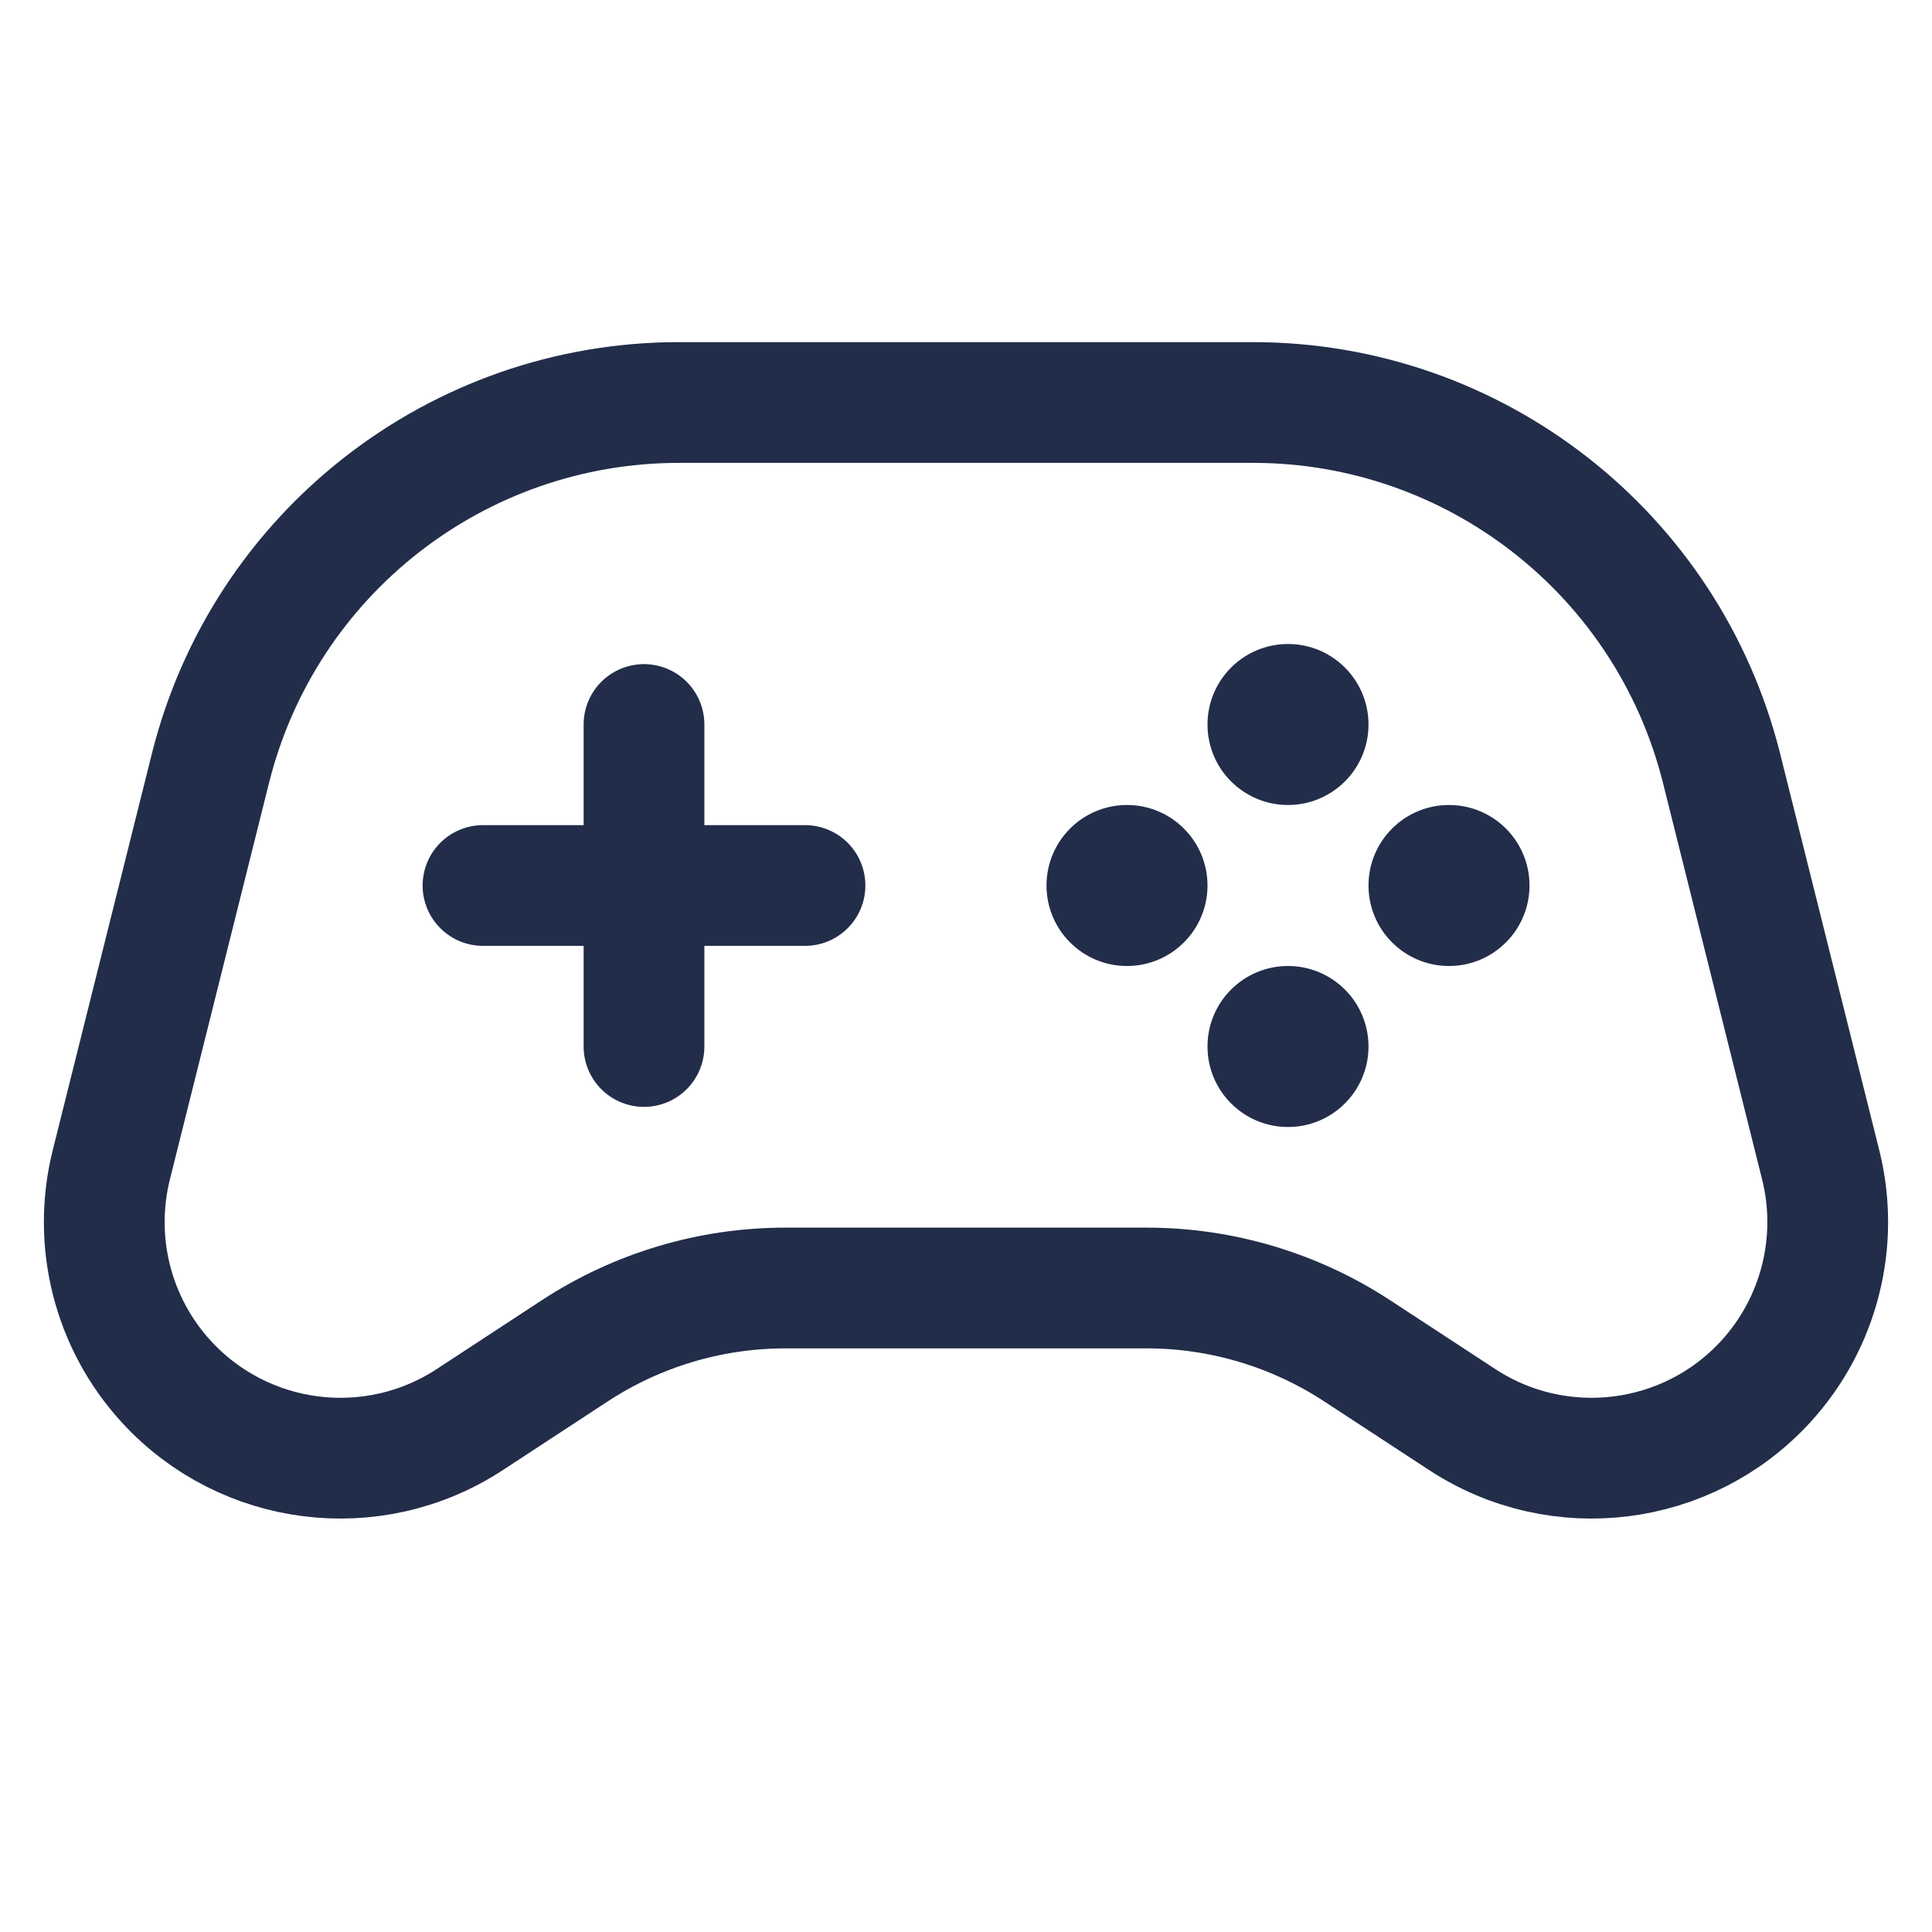 <svg width="24" height="24" viewBox="0 0 24 24" fill="none" xmlns="http://www.w3.org/2000/svg">
<path d="M22.617 14.469L21.386 9.545C20.718 6.874 18.318 5 15.565 5H8.435C5.681 5 3.281 6.874 2.614 9.545L1.383 14.469C1.144 15.425 1.4 16.437 2.066 17.163C3.037 18.222 4.633 18.422 5.835 17.635L7.142 16.779C7.919 16.271 8.828 16 9.756 16H14.243C15.172 16 16.08 16.271 16.857 16.779L18.165 17.635C19.367 18.422 20.963 18.222 21.934 17.163C22.599 16.437 22.856 15.425 22.617 14.469Z" stroke="#222D4A" stroke-width="1.5" stroke-linecap="round"/>
<path d="M10 11L6 11" stroke="#222D4A" stroke-width="1.5" stroke-linecap="round"/>
<path d="M8 9L8 13" stroke="#222D4A" stroke-width="1.5" stroke-linecap="round"/>
<circle cx="16" cy="9" r="1" fill="#222D4A"/>
<circle cx="16" cy="13" r="1" fill="#222D4A"/>
<circle cx="18" cy="11" r="1" fill="#222D4A"/>
<circle cx="14" cy="11" r="1" fill="#222D4A"/>
</svg>
